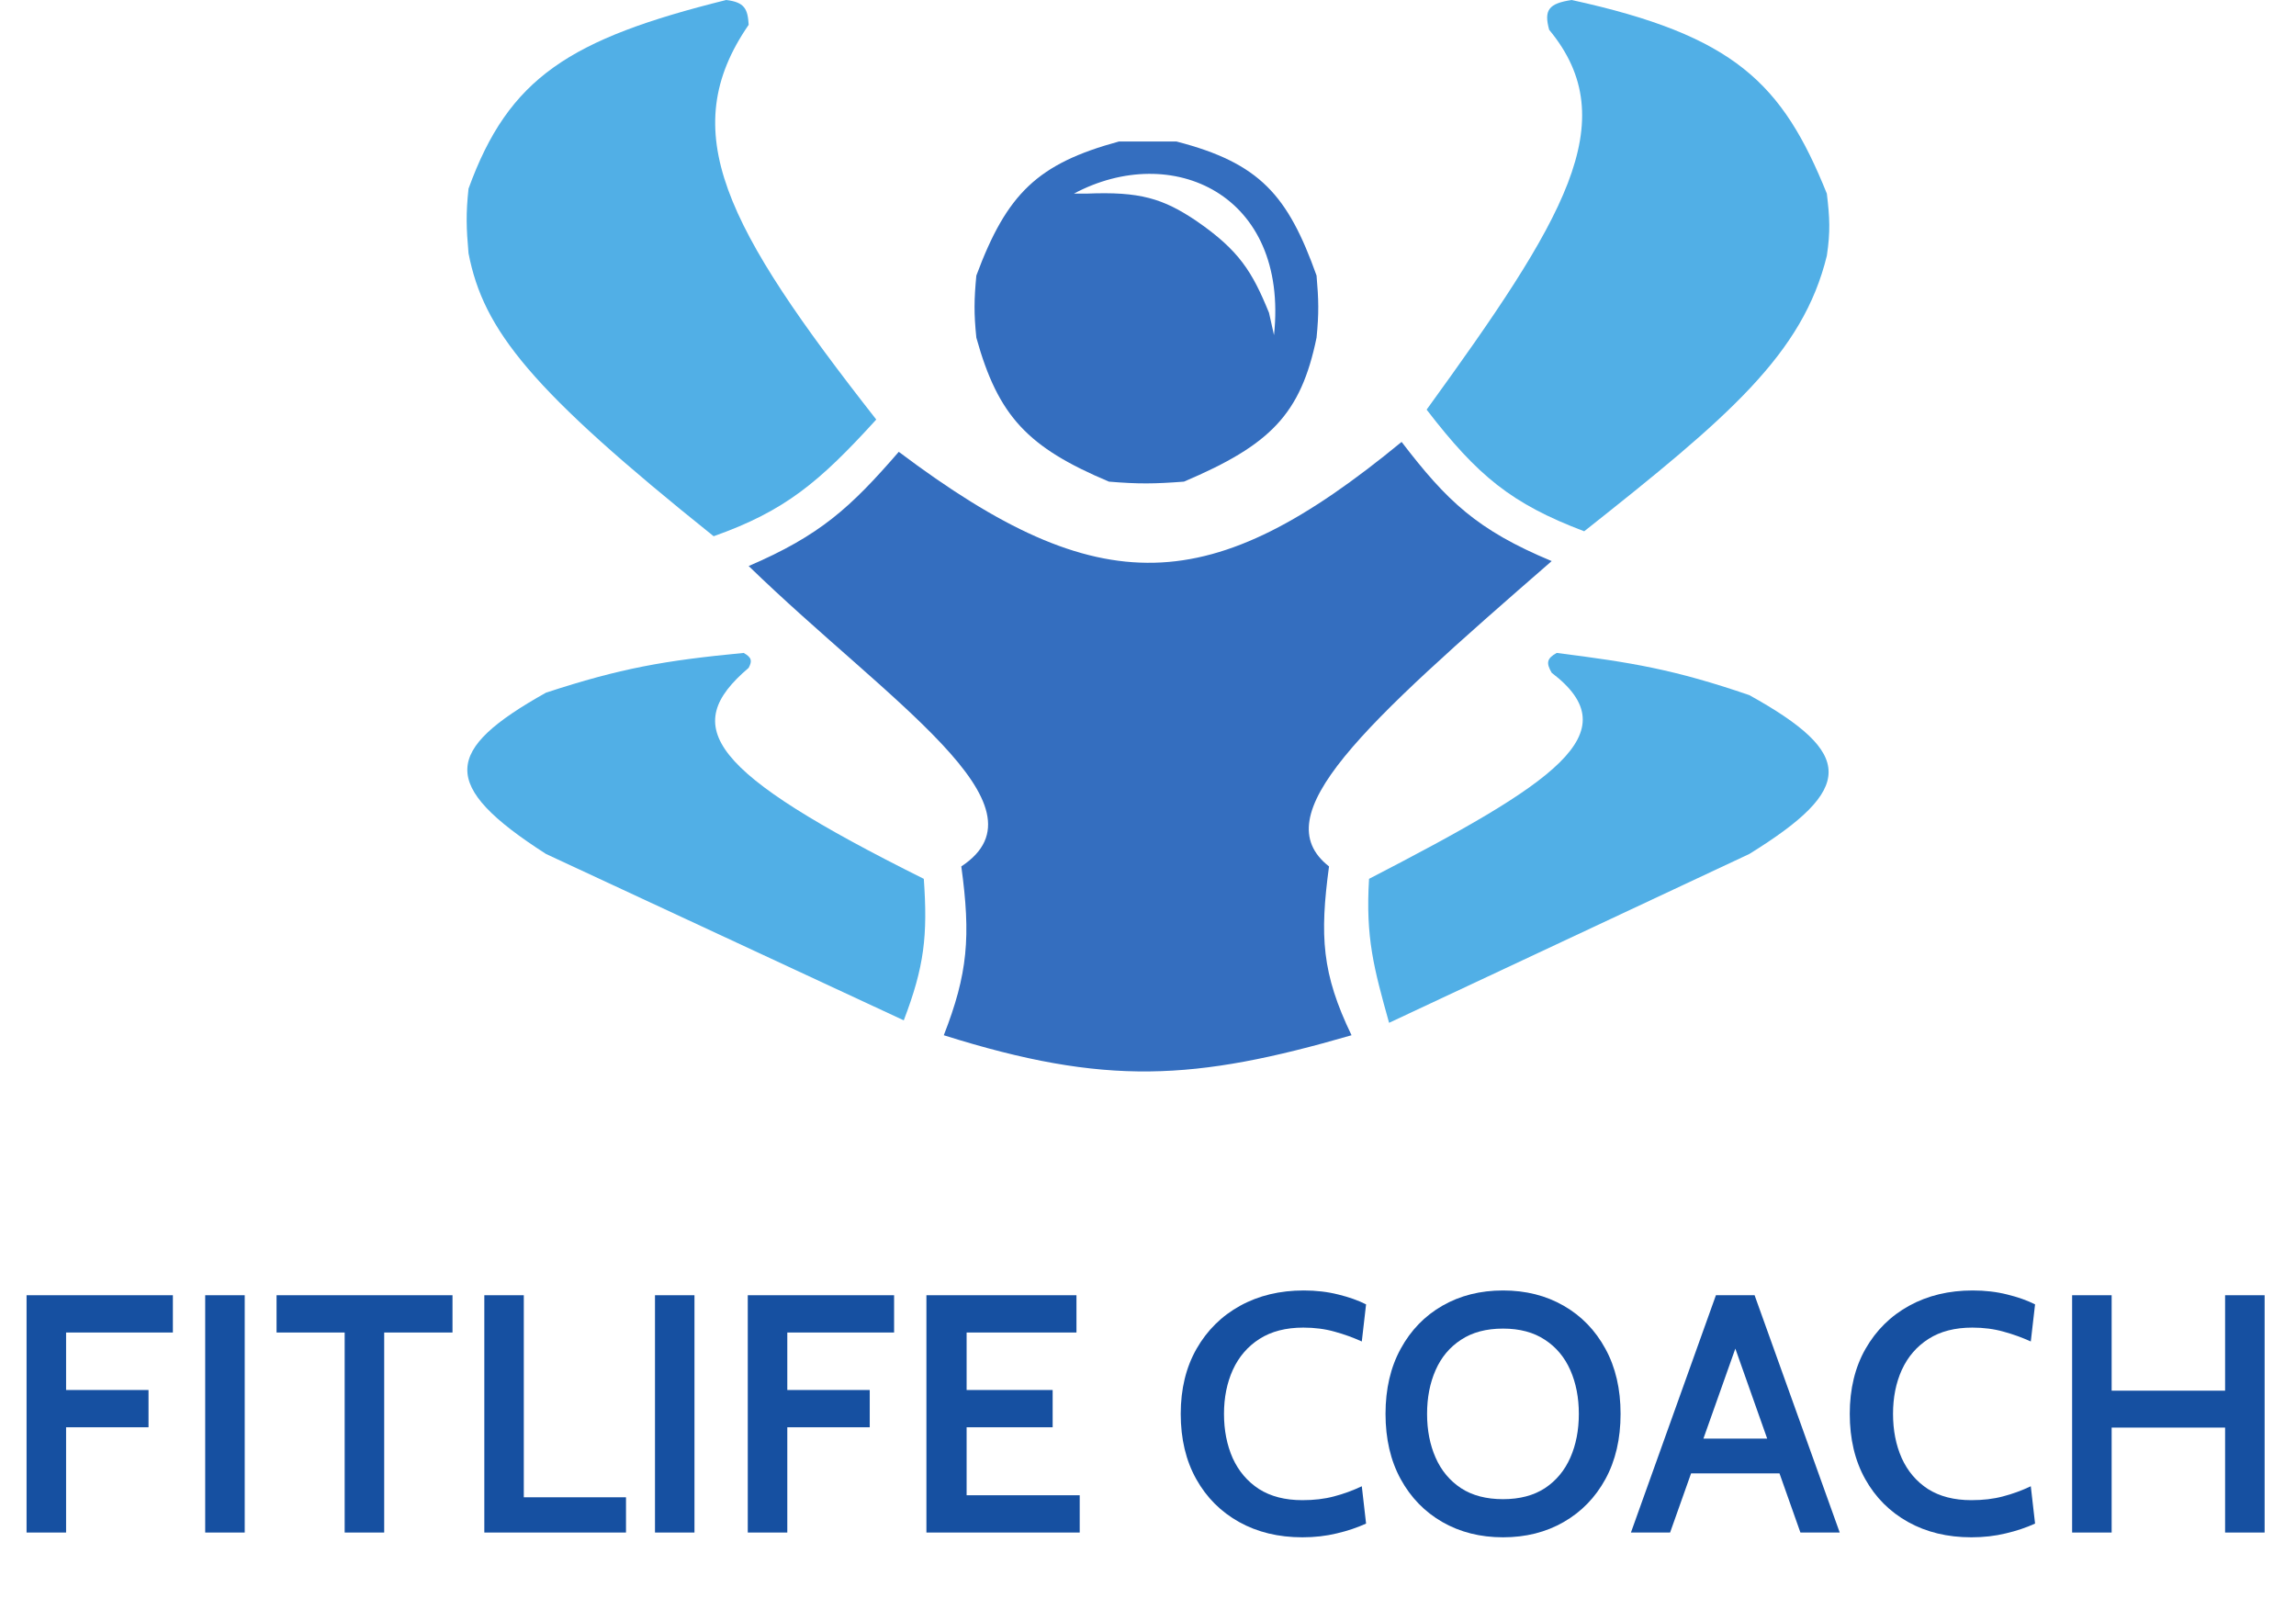 <?xml version="1.0" encoding="UTF-8"?> <svg xmlns="http://www.w3.org/2000/svg" width="51" height="36" viewBox="0 0 51 36" fill="none"><path d="M16.63 14.834C15.086 16.146 15.736 17.138 20.52 19.521C20.609 20.78 20.532 21.47 20.075 22.664L12.129 18.969C9.742 17.438 9.854 16.659 12.129 15.385C13.788 14.842 14.756 14.672 16.519 14.503C16.702 14.606 16.709 14.682 16.63 14.834Z" fill="#51AFE6"></path><path d="M15.852 11.911C17.438 11.349 18.2 10.708 19.464 9.319C16.096 5.022 14.999 2.918 16.63 0.551C16.61 0.199 16.539 0.048 16.13 0C12.652 0.866 11.301 1.723 10.407 4.191C10.347 4.751 10.358 5.065 10.407 5.625C10.739 7.342 11.796 8.662 15.852 11.911Z" fill="#51AFE6"></path><path d="M35.189 11.801C33.573 11.189 32.822 10.57 31.689 9.099C34.728 4.903 36.102 2.701 34.411 0.662C34.292 0.226 34.395 0.077 34.911 0C38.534 0.792 39.591 1.85 40.579 4.301C40.643 4.84 40.659 5.141 40.579 5.68C40.046 7.865 38.391 9.267 35.189 11.801Z" fill="#51AFE6"></path><path d="M30.41 19.521C30.331 20.828 30.517 21.508 30.855 22.719L38.856 18.969C41.202 17.518 41.208 16.743 38.856 15.44C37.191 14.87 36.252 14.715 34.578 14.503C34.356 14.627 34.341 14.726 34.467 14.944C36.23 16.284 34.521 17.396 30.41 19.521Z" fill="#51AFE6"></path><path d="M20.964 22.995C21.497 21.63 21.567 20.805 21.353 19.245C23.406 17.895 19.734 15.584 16.63 12.573C18.216 11.892 18.89 11.276 19.964 10.036C24.449 13.41 26.892 13.305 31.133 9.816C32.14 11.129 32.804 11.77 34.467 12.463C30.246 16.134 28.068 18.109 29.521 19.245C29.313 20.79 29.359 21.623 30.021 22.995C26.536 24.005 24.559 24.128 20.964 22.995Z" fill="#346EBF"></path><path fill-rule="evenodd" clip-rule="evenodd" d="M26.299 10.698C25.648 10.748 25.283 10.753 24.632 10.698C22.832 9.939 22.173 9.25 21.687 7.5C21.632 6.961 21.636 6.659 21.687 6.121C22.365 4.298 23.048 3.635 24.854 3.143H26.132C27.986 3.622 28.607 4.338 29.244 6.121C29.291 6.659 29.298 6.961 29.244 7.5C28.894 9.202 28.216 9.883 26.299 10.698ZM28.299 7.444C28.632 4.301 26.021 3.143 23.854 4.301H24.131C25.32 4.25 25.835 4.409 26.576 4.908C27.53 5.565 27.817 6.04 28.188 6.948L28.299 7.444Z" fill="#346EBF"></path><path d="M0.59 34.041V28.77H3.84V29.598H1.468V30.875H3.299V31.703H1.468V34.041H0.59Z" fill="#1650A1"></path><path d="M4.558 34.041V28.77H5.436V34.041H4.558Z" fill="#1650A1"></path><path d="M7.656 34.041V29.598H6.143V28.77H10.051V29.598H8.534V34.041H7.656Z" fill="#1650A1"></path><path d="M10.758 34.041V28.77H11.635V33.258H13.905V34.041H10.758Z" fill="#1650A1"></path><path d="M14.549 34.041V28.77H15.426V34.041H14.549Z" fill="#1650A1"></path><path d="M16.61 34.041V28.77H19.86V29.598H17.488V30.875H19.319V31.703H17.488V34.041H16.61Z" fill="#1650A1"></path><path d="M20.578 34.041V28.77H23.911V29.598H21.471V30.875H23.382V31.703H21.471V33.213H23.983V34.041H20.578Z" fill="#1650A1"></path><path d="M28.929 34.147C28.399 34.147 27.931 34.034 27.525 33.808C27.119 33.582 26.801 33.264 26.572 32.855C26.342 32.444 26.227 31.96 26.227 31.405C26.227 30.851 26.345 30.369 26.579 29.959C26.814 29.548 27.137 29.229 27.548 29.003C27.959 28.777 28.429 28.664 28.959 28.664C29.234 28.664 29.49 28.694 29.727 28.754C29.964 28.812 30.17 28.885 30.344 28.973L30.249 29.797C30.058 29.71 29.856 29.637 29.644 29.579C29.432 29.519 29.201 29.489 28.951 29.489C28.563 29.489 28.238 29.573 27.975 29.741C27.716 29.907 27.519 30.135 27.385 30.426C27.254 30.715 27.188 31.041 27.188 31.405C27.188 31.77 27.253 32.097 27.381 32.388C27.513 32.677 27.707 32.906 27.964 33.074C28.224 33.239 28.545 33.322 28.929 33.322C29.186 33.322 29.419 33.295 29.629 33.239C29.841 33.184 30.047 33.109 30.249 33.013L30.344 33.842C30.147 33.932 29.93 34.005 29.693 34.06C29.456 34.118 29.201 34.147 28.929 34.147Z" fill="#1650A1"></path><path d="M33.386 34.147C32.882 34.147 32.433 34.034 32.039 33.808C31.646 33.582 31.337 33.264 31.113 32.855C30.888 32.444 30.776 31.96 30.776 31.405C30.776 30.851 30.888 30.369 31.113 29.959C31.337 29.548 31.646 29.229 32.039 29.003C32.433 28.777 32.882 28.664 33.386 28.664C33.891 28.664 34.34 28.777 34.733 29.003C35.127 29.229 35.436 29.548 35.66 29.959C35.885 30.369 35.997 30.851 35.997 31.405C35.997 31.96 35.885 32.444 35.66 32.855C35.436 33.264 35.127 33.582 34.733 33.808C34.34 34.034 33.891 34.147 33.386 34.147ZM33.386 33.3C33.757 33.3 34.067 33.218 34.317 33.055C34.567 32.889 34.755 32.663 34.881 32.377C35.007 32.091 35.07 31.767 35.07 31.405C35.07 31.044 35.007 30.72 34.881 30.434C34.755 30.148 34.567 29.923 34.317 29.76C34.067 29.594 33.757 29.511 33.386 29.511C33.013 29.511 32.702 29.594 32.452 29.76C32.202 29.923 32.014 30.148 31.888 30.434C31.762 30.72 31.699 31.044 31.699 31.405C31.699 31.767 31.762 32.091 31.888 32.377C32.014 32.663 32.202 32.889 32.452 33.055C32.702 33.218 33.013 33.3 33.386 33.3Z" fill="#1650A1"></path><path d="M39.662 32.727H37.426V31.955H39.662V32.727ZM38.429 29.624H38.664L37.097 34.041H36.227L38.115 28.77H38.974L40.865 34.041H39.992L38.429 29.624Z" fill="#1650A1"></path><path d="M43.789 34.147C43.259 34.147 42.791 34.034 42.385 33.808C41.979 33.582 41.661 33.264 41.432 32.855C41.202 32.444 41.088 31.96 41.088 31.405C41.088 30.851 41.205 30.369 41.439 29.959C41.674 29.548 41.997 29.229 42.408 29.003C42.819 28.777 43.289 28.664 43.819 28.664C44.094 28.664 44.35 28.694 44.587 28.754C44.824 28.812 45.03 28.885 45.204 28.973L45.109 29.797C44.918 29.71 44.716 29.637 44.504 29.579C44.292 29.519 44.061 29.489 43.812 29.489C43.423 29.489 43.098 29.573 42.836 29.741C42.576 29.907 42.379 30.135 42.245 30.426C42.114 30.715 42.049 31.041 42.049 31.405C42.049 31.77 42.113 32.097 42.242 32.388C42.373 32.677 42.567 32.906 42.824 33.074C43.084 33.239 43.406 33.322 43.789 33.322C44.046 33.322 44.279 33.295 44.489 33.239C44.701 33.184 44.907 33.109 45.109 33.013L45.204 33.842C45.007 33.932 44.79 34.005 44.553 34.06C44.316 34.118 44.061 34.147 43.789 34.147Z" fill="#1650A1"></path><path d="M46.027 34.041V28.77H46.905V30.89H49.425V28.77H50.303V34.041H49.425V31.71H46.905V34.041H46.027Z" fill="#1650A1"></path></svg> 